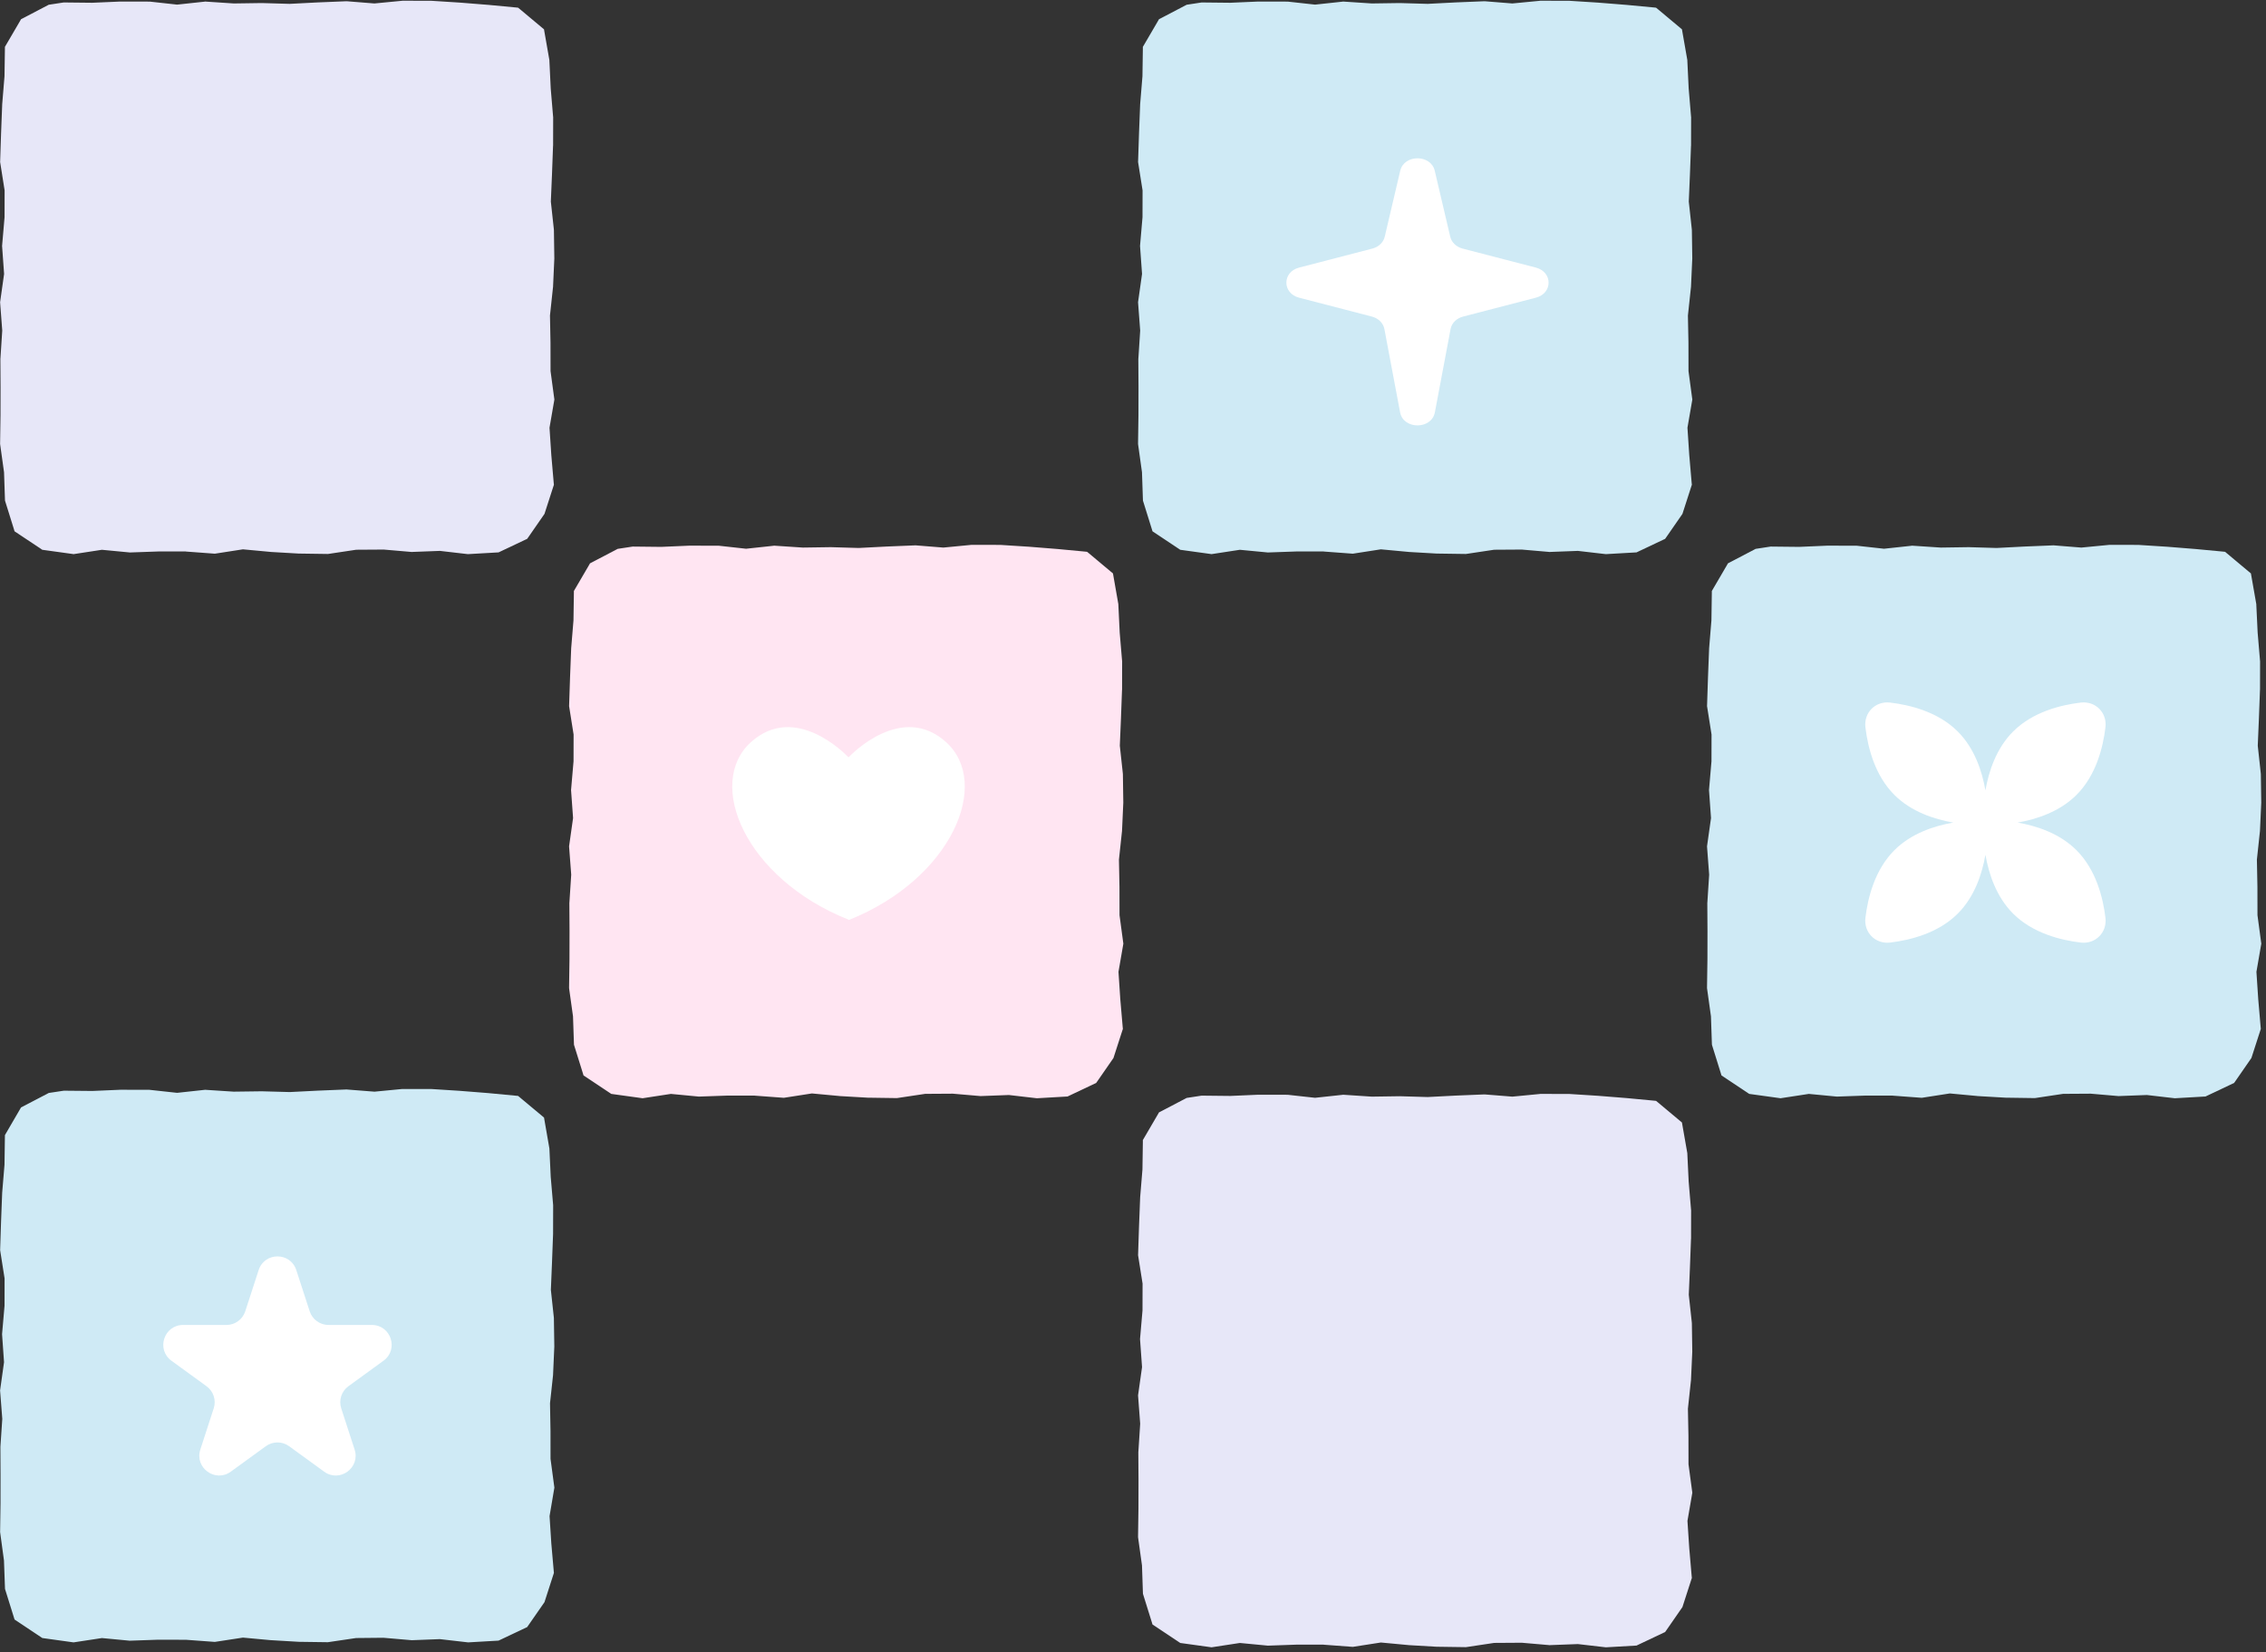 <svg width="458" height="334" viewBox="0 0 458 334" fill="none" xmlns="http://www.w3.org/2000/svg">
<rect x="0" y="0" width="458" height="334" fill="#333333" stroke="none"/>
<path d="M117 123C117 116.925 121.925 112 128 112H214C220.075 112 225 116.925 225 123V209C225 215.075 220.075 220 214 220H128C121.925 220 117 215.075 117 209V123Z" fill="#FFE5F2"/>
<path d="M202.102 110.16H202.195L207.891 110.523H207.914L213.621 110.98H213.645L219.258 111.508L219.715 111.555L220.078 111.848L224.531 115.574L224.953 115.926L225.047 116.477L226.031 122.09L226.043 122.184V122.277L226.312 127.891L226.793 133.598L226.805 133.656V133.727L226.793 139.422V139.445L226.781 139.48L226.57 145.176V145.188L226.336 150.754L226.945 156.355V156.426L226.957 156.496L227.039 162.203V162.285L226.781 167.992V168.039L226.77 168.086L226.16 173.781L226.266 179.289V179.324L226.277 185.02L227.016 190.527L227.051 190.75L227.016 190.973L226.066 196.469L226.43 201.988L226.922 207.695L226.957 207.988L226.863 208.281L225.117 213.684L225.047 213.895L224.918 214.082L221.777 218.617L221.543 218.945L221.18 219.109L216.035 221.547L215.766 221.676L215.473 221.688L209.742 222.016L209.613 222.027L209.484 222.016L203.918 221.371L198.316 221.582L198.223 221.594L198.129 221.582L192.574 221.102L186.996 221.137L181.383 221.98L181.254 221.992H181.137L175.441 221.91H175.371L169.676 221.582L169.641 221.57H169.617L164.098 221.055L158.59 221.91L158.414 221.934L158.25 221.922L152.555 221.5V221.488H147L141.316 221.688H141.211L141.117 221.676L135.598 221.148L130.09 221.992L129.867 222.027L129.656 221.992L123.551 221.148L118.383 217.703L117.938 217.41L117.785 216.895L116.016 211.223L116.004 211.023L115.816 205.469L115.031 199.844L115.02 199.727V199.621L115.102 193.938L115.113 188.242L115.078 182.547V182.488L115.09 182.441L115.453 176.828L115.031 171.25L115.02 171.098L115.043 170.934L115.828 165.379L115.43 159.848L115.418 159.73L115.43 159.613L115.922 153.906L115.934 148.492L115.043 142.867L115.02 142.727L115.031 142.586L115.219 136.879L115.441 131.184V131.113L115.91 125.418L115.992 119.875V119.477L116.191 119.137L119.039 114.262L119.25 113.887L119.637 113.688L124.629 111.074L124.852 110.957L125.098 110.922L127.781 110.512L127.887 110.5H128.109L133.652 110.559L139.336 110.312H139.406L145.102 110.324H145.266L150.797 110.934L156.34 110.336L156.469 110.312L156.598 110.324L162.27 110.699L167.883 110.617H167.941L173.555 110.781L179.227 110.488H179.238L184.934 110.254H185.121L190.676 110.699L196.254 110.16L196.324 110.148H196.406L202.102 110.16ZM202.102 113.16L196.535 113.148L190.84 113.699L190.711 113.711L190.582 113.699L184.945 113.254L179.367 113.477L173.672 113.77L173.613 113.781L173.555 113.77L167.871 113.617L162.223 113.699H162.164L162.105 113.688L156.492 113.324L150.961 113.934L150.797 113.945L150.633 113.934L145.043 113.312H139.395V113.301L133.77 113.547L133.723 113.559L133.688 113.547L128.145 113.5L125.801 113.84L121.406 116.137L118.98 120.297L118.91 125.559V125.605L118.898 125.664L118.43 131.359L118.219 136.996L118.031 142.574L118.91 148.105L118.934 148.223V148.34L118.922 154.047V154.105L118.91 154.164L118.43 159.73L118.816 165.332L118.828 165.496L118.805 165.648L118.02 171.168L118.465 176.723V176.934L118.078 182.641L118.113 188.23V188.242L118.102 193.938V193.961L118.02 199.527L118.781 205.141L118.793 205.211V205.281L118.992 210.719L120.48 215.5L124.652 218.277L129.832 218.992L135.328 218.16L135.516 218.137L135.703 218.148L141.258 218.676L146.906 218.488H146.965L152.66 218.5H152.719L152.766 218.512L158.285 218.91L163.828 218.066L164.016 218.043L164.191 218.055L169.898 218.582H169.887L175.465 218.91H175.477L181.031 218.98L186.645 218.172L186.738 218.148H186.844L192.539 218.102H192.691L198.328 218.582L203.906 218.371H204.012L204.129 218.383L209.73 219.016L215.004 218.711L219.539 216.566L222.328 212.535L223.898 207.648L223.441 202.246V202.223L223.055 196.34L223.09 196.176L224.016 190.656L223.289 185.219L223.277 185.125V185.02L223.266 179.348L223.16 173.652V173.559L223.172 173.465L223.781 167.852L224.039 162.238L223.957 156.684L223.348 150.977L223.336 150.871V150.754L223.57 145.059L223.793 139.422L223.805 133.844L223.324 128.148L223.312 128.125V128.09L223.066 122.605L222.188 117.52L218.508 114.449L213.363 113.969V113.957L207.703 113.512L202.102 113.148V113.16Z" fill="#FFE5F2"/>
<path d="M347 123C347 116.925 351.925 112 358 112H444C450.075 112 455 116.925 455 123V209C455 215.075 450.075 220 444 220H358C351.925 220 347 215.075 347 209V123Z" fill="#CFEAF5"/>
<path d="M432.102 110.16H432.195L437.891 110.523H437.914L443.621 110.98H443.645L449.258 111.508L449.715 111.555L450.078 111.848L454.531 115.574L454.953 115.926L455.047 116.477L456.031 122.09L456.043 122.184V122.277L456.312 127.891L456.793 133.598L456.805 133.656V133.727L456.793 139.422V139.445L456.781 139.48L456.57 145.176V145.188L456.336 150.754L456.945 156.355V156.426L456.957 156.496L457.039 162.203V162.285L456.781 167.992V168.039L456.77 168.086L456.16 173.781L456.266 179.289V179.324L456.277 185.02L457.016 190.527L457.051 190.75L457.016 190.973L456.066 196.469L456.43 201.988L456.922 207.695L456.957 207.988L456.863 208.281L455.117 213.684L455.047 213.895L454.918 214.082L451.777 218.617L451.543 218.945L451.18 219.109L446.035 221.547L445.766 221.676L445.473 221.688L439.742 222.016L439.613 222.027L439.484 222.016L433.918 221.371L428.316 221.582L428.223 221.594L428.129 221.582L422.574 221.102L416.996 221.137L411.383 221.98L411.254 221.992H411.137L405.441 221.91H405.371L399.676 221.582L399.641 221.57H399.617L394.098 221.055L388.59 221.91L388.414 221.934L388.25 221.922L382.555 221.5V221.488H377L371.316 221.688H371.211L371.117 221.676L365.598 221.148L360.09 221.992L359.867 222.027L359.656 221.992L353.551 221.148L348.383 217.703L347.938 217.41L347.785 216.895L346.016 211.223L346.004 211.023L345.816 205.469L345.031 199.844L345.02 199.727V199.621L345.102 193.938L345.113 188.242L345.078 182.547V182.488L345.09 182.441L345.453 176.828L345.031 171.25L345.02 171.098L345.043 170.934L345.828 165.379L345.43 159.848L345.418 159.73L345.43 159.613L345.922 153.906L345.934 148.492L345.043 142.867L345.02 142.727L345.031 142.586L345.219 136.879L345.441 131.184V131.113L345.91 125.418L345.992 119.875V119.477L346.191 119.137L349.039 114.262L349.25 113.887L349.637 113.688L354.629 111.074L354.852 110.957L355.098 110.922L357.781 110.512L357.887 110.5H358.109L363.652 110.559L369.336 110.312H369.406L375.102 110.324H375.266L380.797 110.934L386.34 110.336L386.469 110.312L386.598 110.324L392.27 110.699L397.883 110.617H397.941L403.555 110.781L409.227 110.488H409.238L414.934 110.254H415.121L420.676 110.699L426.254 110.16L426.324 110.148H426.406L432.102 110.16ZM432.102 113.16L426.535 113.148L420.84 113.699L420.711 113.711L420.582 113.699L414.945 113.254L409.367 113.477L403.672 113.77L403.613 113.781L403.555 113.77L397.871 113.617L392.223 113.699H392.164L392.105 113.688L386.492 113.324L380.961 113.934L380.797 113.945L380.633 113.934L375.043 113.312H369.395V113.301L363.77 113.547L363.723 113.559L363.688 113.547L358.145 113.5L355.801 113.84L351.406 116.137L348.98 120.297L348.91 125.559V125.605L348.898 125.664L348.43 131.359L348.219 136.996L348.031 142.574L348.91 148.105L348.934 148.223V148.34L348.922 154.047V154.105L348.91 154.164L348.43 159.73L348.816 165.332L348.828 165.496L348.805 165.648L348.02 171.168L348.465 176.723V176.934L348.078 182.641L348.113 188.23V188.242L348.102 193.938V193.961L348.02 199.527L348.781 205.141L348.793 205.211V205.281L348.992 210.719L350.48 215.5L354.652 218.277L359.832 218.992L365.328 218.16L365.516 218.137L365.703 218.148L371.258 218.676L376.906 218.488H376.965L382.66 218.5H382.719L382.766 218.512L388.285 218.91L393.828 218.066L394.016 218.043L394.191 218.055L399.898 218.582H399.887L405.465 218.91H405.477L411.031 218.98L416.645 218.172L416.738 218.148H416.844L422.539 218.102H422.691L428.328 218.582L433.906 218.371H434.012L434.129 218.383L439.73 219.016L445.004 218.711L449.539 216.566L452.328 212.535L453.898 207.648L453.441 202.246V202.223L453.055 196.34L453.09 196.176L454.016 190.656L453.289 185.219L453.277 185.125V185.02L453.266 179.348L453.16 173.652V173.559L453.172 173.465L453.781 167.852L454.039 162.238L453.957 156.684L453.348 150.977L453.336 150.871V150.754L453.57 145.059L453.793 139.422L453.805 133.844L453.324 128.148L453.312 128.125V128.09L453.066 122.605L452.188 117.52L448.508 114.449L443.363 113.969V113.957L437.703 113.512L432.102 113.148V113.16Z" fill="#CFEAF5"/>
<path d="M2 13C2 6.925 6.925 2 13 2H99C105.075 2 110 6.925 110 13V99C110 105.075 105.075 110 99 110H13C6.925 110 2 105.075 2 99V13Z" fill="#E7E7F8"/>
<path d="M87.102 0.16H87.195L92.891 0.523H92.914L98.621 0.98H98.644L104.258 1.508L104.715 1.555L105.078 1.848L109.531 5.574L109.953 5.926L110.047 6.477L111.031 12.09L111.043 12.184V12.277L111.312 17.891L111.793 23.598L111.805 23.656V23.727L111.793 29.422V29.445L111.781 29.48L111.57 35.176V35.188L111.336 40.754L111.945 46.355V46.426L111.957 46.496L112.039 52.203V52.285L111.781 57.992V58.039L111.77 58.086L111.16 63.781L111.266 69.289V69.324L111.277 75.019L112.016 80.527L112.051 80.75L112.016 80.973L111.066 86.469L111.43 91.988L111.922 97.695L111.957 97.988L111.863 98.281L110.117 103.684L110.047 103.895L109.918 104.082L106.777 108.617L106.543 108.945L106.18 109.109L101.035 111.547L100.766 111.676L100.473 111.688L94.742 112.016L94.613 112.027L94.484 112.016L88.918 111.371L83.316 111.582L83.223 111.594L83.129 111.582L77.574 111.102L71.996 111.137L66.383 111.98L66.254 111.992H66.137L60.441 111.91H60.371L54.676 111.582L54.641 111.57H54.617L49.098 111.055L43.59 111.91L43.414 111.934L43.25 111.922L37.555 111.5V111.488H32L26.316 111.688H26.211L26.117 111.676L20.598 111.148L15.09 111.992L14.867 112.027L14.656 111.992L8.551 111.148L3.383 107.703L2.938 107.41L2.785 106.895L1.016 101.223L1.004 101.023L0.816 95.469L0.031 89.844L0.02 89.727V89.621L0.102 83.938L0.113 78.242L0.078 72.547V72.488L0.09 72.441L0.453 66.828L0.031 61.25L0.02 61.098L0.043 60.934L0.828 55.379L0.43 49.848L0.418 49.73L0.43 49.613L0.922 43.906L0.934 38.492L0.043 32.867L0.02 32.727L0.031 32.586L0.219 26.879L0.441 21.184V21.113L0.91 15.418L0.992 9.875V9.477L1.191 9.137L4.039 4.262L4.25 3.887L4.637 3.688L9.629 1.074L9.852 0.957L10.098 0.922L12.781 0.512L12.887 0.5H13.109L18.652 0.559L24.336 0.312H24.406L30.102 0.324H30.266L35.797 0.934L41.34 0.336L41.469 0.312L41.598 0.324L47.27 0.699L52.883 0.617H52.941L58.555 0.781L64.227 0.488H64.238L69.934 0.254H70.121L75.676 0.699L81.254 0.16L81.324 0.148H81.406L87.102 0.16ZM87.102 3.16L81.535 3.148L75.84 3.699L75.711 3.711L75.582 3.699L69.945 3.254L64.367 3.477L58.672 3.77L58.613 3.781L58.555 3.77L52.871 3.617L47.223 3.699H47.164L47.105 3.688L41.492 3.324L35.961 3.934L35.797 3.945L35.633 3.934L30.043 3.312H24.395V3.301L18.77 3.547L18.723 3.559L18.688 3.547L13.145 3.5L10.801 3.84L6.406 6.137L3.98 10.297L3.91 15.559V15.605L3.898 15.664L3.43 21.359L3.219 26.996L3.031 32.574L3.91 38.105L3.934 38.223V38.34L3.922 44.047V44.105L3.91 44.164L3.43 49.73L3.816 55.332L3.828 55.496L3.805 55.648L3.02 61.168L3.465 66.723V66.934L3.078 72.641L3.113 78.231V78.242L3.102 83.938V83.961L3.02 89.527L3.781 95.141L3.793 95.211V95.281L3.992 100.719L5.48 105.5L9.652 108.277L14.832 108.992L20.328 108.16L20.516 108.137L20.703 108.148L26.258 108.676L31.906 108.488H31.965L37.66 108.5H37.719L37.766 108.512L43.285 108.91L48.828 108.066L49.016 108.043L49.191 108.055L54.898 108.582H54.887L60.465 108.91H60.477L66.031 108.98L71.644 108.172L71.738 108.148H71.844L77.539 108.102H77.691L83.328 108.582L88.906 108.371H89.012L89.129 108.383L94.731 109.016L100.004 108.711L104.539 106.566L107.328 102.535L108.898 97.648L108.441 92.246V92.223L108.055 86.34L108.09 86.176L109.016 80.656L108.289 75.219L108.277 75.125V75.019L108.266 69.348L108.16 63.652V63.559L108.172 63.465L108.781 57.852L109.039 52.238L108.957 46.684L108.348 40.977L108.336 40.871V40.754L108.57 35.059L108.793 29.422L108.805 23.844L108.324 18.148L108.312 18.125V18.09L108.066 12.605L107.188 7.52L103.508 4.449L98.363 3.969V3.957L92.703 3.512L87.102 3.148V3.16Z" fill="#E7E7F8"/>
<path d="M232 13C232 6.925 236.925 2 243 2H329C335.075 2 340 6.925 340 13V99C340 105.075 335.075 110 329 110H243C236.925 110 232 105.075 232 99V13Z" fill="#CFEAF5"/>
<path d="M317.102 0.16H317.195L322.891 0.523H322.914L328.621 0.98H328.645L334.258 1.508L334.715 1.555L335.078 1.848L339.531 5.574L339.953 5.926L340.047 6.477L341.031 12.09L341.043 12.184V12.277L341.312 17.891L341.793 23.598L341.805 23.656V23.727L341.793 29.422V29.445L341.781 29.48L341.57 35.176V35.188L341.336 40.754L341.945 46.355V46.426L341.957 46.496L342.039 52.203V52.285L341.781 57.992V58.039L341.77 58.086L341.16 63.781L341.266 69.289V69.324L341.277 75.019L342.016 80.527L342.051 80.75L342.016 80.973L341.066 86.469L341.43 91.988L341.922 97.695L341.957 97.988L341.863 98.281L340.117 103.684L340.047 103.895L339.918 104.082L336.777 108.617L336.543 108.945L336.18 109.109L331.035 111.547L330.766 111.676L330.473 111.688L324.742 112.016L324.613 112.027L324.484 112.016L318.918 111.371L313.316 111.582L313.223 111.594L313.129 111.582L307.574 111.102L301.996 111.137L296.383 111.98L296.254 111.992H296.137L290.441 111.91H290.371L284.676 111.582L284.641 111.57H284.617L279.098 111.055L273.59 111.91L273.414 111.934L273.25 111.922L267.555 111.5V111.488H262L256.316 111.688H256.211L256.117 111.676L250.598 111.148L245.09 111.992L244.867 112.027L244.656 111.992L238.551 111.148L233.383 107.703L232.938 107.41L232.785 106.895L231.016 101.223L231.004 101.023L230.816 95.469L230.031 89.844L230.02 89.727V89.621L230.102 83.938L230.113 78.242L230.078 72.547V72.488L230.09 72.441L230.453 66.828L230.031 61.25L230.02 61.098L230.043 60.934L230.828 55.379L230.43 49.848L230.418 49.73L230.43 49.613L230.922 43.906L230.934 38.492L230.043 32.867L230.02 32.727L230.031 32.586L230.219 26.879L230.441 21.184V21.113L230.91 15.418L230.992 9.875V9.477L231.191 9.137L234.039 4.262L234.25 3.887L234.637 3.688L239.629 1.074L239.852 0.957L240.098 0.922L242.781 0.512L242.887 0.5H243.109L248.652 0.559L254.336 0.312H254.406L260.102 0.324H260.266L265.797 0.934L271.34 0.336L271.469 0.312L271.598 0.324L277.27 0.699L282.883 0.617H282.941L288.555 0.781L294.227 0.488H294.238L299.934 0.254H300.121L305.676 0.699L311.254 0.16L311.324 0.148H311.406L317.102 0.16ZM317.102 3.16L311.535 3.148L305.84 3.699L305.711 3.711L305.582 3.699L299.945 3.254L294.367 3.477L288.672 3.77L288.613 3.781L288.555 3.77L282.871 3.617L277.223 3.699H277.164L277.105 3.688L271.492 3.324L265.961 3.934L265.797 3.945L265.633 3.934L260.043 3.312H254.395V3.301L248.77 3.547L248.723 3.559L248.688 3.547L243.145 3.5L240.801 3.84L236.406 6.137L233.98 10.297L233.91 15.559V15.605L233.898 15.664L233.43 21.359L233.219 26.996L233.031 32.574L233.91 38.105L233.934 38.223V38.34L233.922 44.047V44.105L233.91 44.164L233.43 49.73L233.816 55.332L233.828 55.496L233.805 55.648L233.02 61.168L233.465 66.723V66.934L233.078 72.641L233.113 78.231V78.242L233.102 83.938V83.961L233.02 89.527L233.781 95.141L233.793 95.211V95.281L233.992 100.719L235.48 105.5L239.652 108.277L244.832 108.992L250.328 108.16L250.516 108.137L250.703 108.148L256.258 108.676L261.906 108.488H261.965L267.66 108.5H267.719L267.766 108.512L273.285 108.91L278.828 108.066L279.016 108.043L279.191 108.055L284.898 108.582H284.887L290.465 108.91H290.477L296.031 108.98L301.645 108.172L301.738 108.148H301.844L307.539 108.102H307.691L313.328 108.582L318.906 108.371H319.012L319.129 108.383L324.73 109.016L330.004 108.711L334.539 106.566L337.328 102.535L338.898 97.648L338.441 92.246V92.223L338.055 86.34L338.09 86.176L339.016 80.656L338.289 75.219L338.277 75.125V75.019L338.266 69.348L338.16 63.652V63.559L338.172 63.465L338.781 57.852L339.039 52.238L338.957 46.684L338.348 40.977L338.336 40.871V40.754L338.57 35.059L338.793 29.422L338.805 23.844L338.324 18.148L338.312 18.125V18.09L338.066 12.605L337.188 7.52L333.508 4.449L328.363 3.969V3.957L322.703 3.512L317.102 3.148V3.16Z" fill="#CFEAF5"/>
<path d="M232 234C232 227.925 236.925 223 243 223H329C335.075 223 340 227.925 340 234V320C340 326.075 335.075 331 329 331H243C236.925 331 232 326.075 232 320V234Z" fill="#E7E7F8"/>
<path d="M317.102 221.16H317.195L322.891 221.523H322.914L328.621 221.98H328.645L334.258 222.508L334.715 222.555L335.078 222.848L339.531 226.574L339.953 226.926L340.047 227.477L341.031 233.09L341.043 233.184V233.277L341.312 238.891L341.793 244.598L341.805 244.656V244.727L341.793 250.422V250.445L341.781 250.48L341.57 256.176V256.188L341.336 261.754L341.945 267.355V267.426L341.957 267.496L342.039 273.203V273.285L341.781 278.992V279.039L341.77 279.086L341.16 284.781L341.266 290.289V290.324L341.277 296.02L342.016 301.527L342.051 301.75L342.016 301.973L341.066 307.469L341.43 312.988L341.922 318.695L341.957 318.988L341.863 319.281L340.117 324.684L340.047 324.895L339.918 325.082L336.777 329.617L336.543 329.945L336.18 330.109L331.035 332.547L330.766 332.676L330.473 332.688L324.742 333.016L324.613 333.027L324.484 333.016L318.918 332.371L313.316 332.582L313.223 332.594L313.129 332.582L307.574 332.102L301.996 332.137L296.383 332.98L296.254 332.992H296.137L290.441 332.91H290.371L284.676 332.582L284.641 332.57H284.617L279.098 332.055L273.59 332.91L273.414 332.934L273.25 332.922L267.555 332.5V332.488H262L256.316 332.688H256.211L256.117 332.676L250.598 332.148L245.09 332.992L244.867 333.027L244.656 332.992L238.551 332.148L233.383 328.703L232.938 328.41L232.785 327.895L231.016 322.223L231.004 322.023L230.816 316.469L230.031 310.844L230.02 310.727V310.621L230.102 304.938L230.113 299.242L230.078 293.547V293.488L230.09 293.441L230.453 287.828L230.031 282.25L230.02 282.098L230.043 281.934L230.828 276.379L230.43 270.848L230.418 270.73L230.43 270.613L230.922 264.906L230.934 259.492L230.043 253.867L230.02 253.727L230.031 253.586L230.219 247.879L230.441 242.184V242.113L230.91 236.418L230.992 230.875V230.477L231.191 230.137L234.039 225.262L234.25 224.887L234.637 224.688L239.629 222.074L239.852 221.957L240.098 221.922L242.781 221.512L242.887 221.5H243.109L248.652 221.559L254.336 221.312H254.406L260.102 221.324H260.266L265.797 221.934L271.34 221.336L271.469 221.312L271.598 221.324L277.27 221.699L282.883 221.617H282.941L288.555 221.781L294.227 221.488H294.238L299.934 221.254H300.121L305.676 221.699L311.254 221.16L311.324 221.148H311.406L317.102 221.16ZM317.102 224.16L311.535 224.148L305.84 224.699L305.711 224.711L305.582 224.699L299.945 224.254L294.367 224.477L288.672 224.77L288.613 224.781L288.555 224.77L282.871 224.617L277.223 224.699H277.164L277.105 224.688L271.492 224.324L265.961 224.934L265.797 224.945L265.633 224.934L260.043 224.312H254.395V224.301L248.77 224.547L248.723 224.559L248.688 224.547L243.145 224.5L240.801 224.84L236.406 227.137L233.98 231.297L233.91 236.559V236.605L233.898 236.664L233.43 242.359L233.219 247.996L233.031 253.574L233.91 259.105L233.934 259.223V259.34L233.922 265.047V265.105L233.91 265.164L233.43 270.73L233.816 276.332L233.828 276.496L233.805 276.648L233.02 282.168L233.465 287.723V287.934L233.078 293.641L233.113 299.23V299.242L233.102 304.938V304.961L233.02 310.527L233.781 316.141L233.793 316.211V316.281L233.992 321.719L235.48 326.5L239.652 329.277L244.832 329.992L250.328 329.16L250.516 329.137L250.703 329.148L256.258 329.676L261.906 329.488H261.965L267.66 329.5H267.719L267.766 329.512L273.285 329.91L278.828 329.066L279.016 329.043L279.191 329.055L284.898 329.582H284.887L290.465 329.91H290.477L296.031 329.98L301.645 329.172L301.738 329.148H301.844L307.539 329.102H307.691L313.328 329.582L318.906 329.371H319.012L319.129 329.383L324.73 330.016L330.004 329.711L334.539 327.566L337.328 323.535L338.898 318.648L338.441 313.246V313.223L338.055 307.34L338.09 307.176L339.016 301.656L338.289 296.219L338.277 296.125V296.02L338.266 290.348L338.16 284.652V284.559L338.172 284.465L338.781 278.852L339.039 273.238L338.957 267.684L338.348 261.977L338.336 261.871V261.754L338.57 256.059L338.793 250.422L338.805 244.844L338.324 239.148L338.312 239.125V239.09L338.066 233.605L337.188 228.52L333.508 225.449L328.363 224.969V224.957L322.703 224.512L317.102 224.148V224.16Z" fill="#E7E7F8"/>
<path d="M2 233C2 226.925 6.925 222 13 222H99C105.075 222 110 226.925 110 233V319C110 325.075 105.075 330 99 330H13C6.925 330 2 325.075 2 319V233Z" fill="#CFEAF5"/>
<path d="M13 222V220.5H12.887L12.776 220.517L13 222ZM13.1 222L13.114 220.5H13.1V222ZM18.7 222.053L18.686 223.553L18.725 223.553L18.765 223.551L18.7 222.053ZM24.4 221.807L24.403 220.307L24.369 220.307L24.335 220.308L24.4 221.807ZM30.1 221.82L30.262 220.328L30.183 220.32L30.103 220.32L30.1 221.82ZM35.8 222.44L35.638 223.931L35.8 223.949L35.962 223.932L35.8 222.44ZM41.5 221.822L41.598 220.325L41.468 220.316L41.338 220.33L41.5 221.822ZM47.2 222.194L47.102 223.691L47.161 223.695L47.22 223.694L47.2 222.194ZM52.9 222.119L52.941 220.619L52.911 220.618L52.88 220.619L52.9 222.119ZM58.6 222.275L58.559 223.775L58.617 223.776L58.676 223.773L58.6 222.275ZM64.3 221.986L64.239 220.488L64.231 220.488L64.224 220.488L64.3 221.986ZM70 221.754L70.117 220.258L70.028 220.251L69.939 220.255L70 221.754ZM75.7 222.201L75.583 223.696L75.713 223.706L75.844 223.694L75.7 222.201ZM81.4 221.652L81.401 220.152L81.329 220.152L81.256 220.159L81.4 221.652ZM87.1 221.657L87.196 220.16L87.148 220.157L87.101 220.157L87.1 221.657ZM92.8 222.021L92.918 220.526L92.907 220.525L92.896 220.524L92.8 222.021ZM98.5 222.472L98.641 220.979L98.63 220.978L98.618 220.977L98.5 222.472ZM104.112 223.003L105.074 221.852L104.717 221.554L104.254 221.51L104.112 223.003ZM108.573 226.728L110.051 226.472L109.957 225.93L109.535 225.577L108.573 226.728ZM109.549 232.347L111.047 232.277L111.043 232.183L111.027 232.09L109.549 232.347ZM109.814 238.021L108.315 238.09L108.317 238.12L108.319 238.149L109.814 238.021ZM110.302 243.721L111.802 243.724L111.802 243.658L111.797 243.592L110.302 243.721ZM110.288 249.421L111.787 249.477L111.788 249.451L111.788 249.424L110.288 249.421ZM110.073 255.121L111.572 255.182L111.572 255.177L110.073 255.121ZM109.839 260.821L108.34 260.759L108.335 260.87L108.347 260.981L109.839 260.821ZM110.452 266.521L111.952 266.498L111.951 266.429L111.943 266.36L110.452 266.521ZM110.537 272.221L112.035 272.287L112.037 272.243L112.037 272.198L110.537 272.221ZM110.283 277.921L111.774 278.082L111.779 278.035L111.781 277.987L110.283 277.921ZM109.666 283.621L108.174 283.459L108.164 283.553L108.166 283.647L109.666 283.621ZM109.767 289.321L111.267 289.319L111.267 289.307L111.267 289.294L109.767 289.321ZM109.772 295.021L108.272 295.022L108.272 295.121L108.285 295.219L109.772 295.021ZM110.533 300.721L112.012 300.971L112.05 300.747L112.02 300.522L110.533 300.721ZM109.568 306.421L108.089 306.17L108.059 306.342L108.071 306.517L109.568 306.421ZM109.934 312.121L108.437 312.217L108.438 312.234L108.44 312.251L109.934 312.121ZM110.432 317.821L111.86 318.281L111.953 317.992L111.927 317.69L110.432 317.821ZM108.691 323.223L109.924 324.078L110.051 323.895L110.119 323.683L108.691 323.223ZM105.543 327.757L106.184 329.113L106.546 328.942L106.775 328.613L105.543 327.757ZM100.39 330.192L100.477 331.69L100.768 331.673L101.031 331.549L100.39 330.192ZM94.659 330.523L94.488 332.013L94.616 332.028L94.745 332.021L94.659 330.523ZM88.959 329.869L89.13 328.378L89.016 328.365L88.901 328.37L88.959 329.869ZM83.259 330.087L83.13 331.581L83.223 331.589L83.316 331.586L83.259 330.087ZM77.559 329.597L77.688 328.102L77.616 328.096L77.544 328.097L77.559 329.597ZM71.859 329.651L71.844 328.151L71.742 328.152L71.64 328.167L71.859 329.651ZM66.159 330.492L66.138 331.992L66.259 331.994L66.378 331.976L66.159 330.492ZM60.459 330.415L60.371 331.912L60.405 331.914L60.438 331.915L60.459 330.415ZM54.759 330.079L54.621 331.573L54.646 331.575L54.671 331.577L54.759 330.079ZM49.059 329.553L49.197 328.059L49.014 328.042L48.832 328.07L49.059 329.553ZM43.359 330.424L43.249 331.92L43.418 331.932L43.586 331.907L43.359 330.424ZM37.659 330.005L37.769 328.509L37.716 328.506L37.663 328.505L37.659 330.005ZM31.959 329.988L31.963 328.488L31.935 328.488L31.907 328.489L31.959 329.988ZM26.259 330.187L26.117 331.68L26.214 331.69L26.311 331.686L26.259 330.187ZM20.559 329.644L20.701 328.151L20.517 328.133L20.333 328.161L20.559 329.644ZM14.859 330.511L14.652 331.997L14.869 332.027L15.085 331.994L14.859 330.511ZM9.1 329.711L8.268 330.959L8.554 331.149L8.894 331.196L9.1 329.711ZM4.215 326.452L2.783 326.899L2.941 327.405L3.383 327.7L4.215 326.452ZM2.504 320.968L1.005 321.023L1.012 321.224L1.072 321.415L2.504 320.968ZM2.299 315.338L3.798 315.284L3.795 315.21L3.785 315.136L2.299 315.338ZM1.523 309.638L0.023 309.617L0.022 309.729L0.037 309.841L1.523 309.638ZM1.605 303.938L3.105 303.96L3.105 303.95L3.105 303.94L1.605 303.938ZM1.61 298.238L3.11 298.24L3.11 298.231L1.61 298.238ZM1.582 292.538L0.085 292.438L0.082 292.492L0.082 292.546L1.582 292.538ZM1.966 286.838L3.462 286.939L3.47 286.831L3.461 286.722L1.966 286.838ZM1.523 281.138L0.038 280.93L0.015 281.092L0.028 281.255L1.523 281.138ZM2.322 275.438L3.807 275.647L3.829 275.49L3.818 275.333L2.322 275.438ZM1.922 269.738L0.427 269.608L0.417 269.726L0.425 269.843L1.922 269.738ZM2.418 264.038L3.912 264.168L3.918 264.105L3.918 264.041L2.418 264.038ZM2.428 258.338L3.928 258.341L3.929 258.222L3.91 258.104L2.428 258.338ZM1.528 252.638L0.029 252.589L0.024 252.732L0.047 252.872L1.528 252.638ZM1.715 246.938L0.216 246.88L0.216 246.889L1.715 246.938ZM1.936 241.238L0.441 241.114L0.438 241.147L0.437 241.18L1.936 241.238ZM2.408 235.538L3.903 235.662L3.908 235.611L3.908 235.56L2.408 235.538ZM2.49 229.893L1.194 229.138L0.996 229.478L0.99 229.871L2.49 229.893ZM5.33 225.014L4.635 223.684L4.251 223.885L4.033 224.259L5.33 225.014ZM10.327 222.403L10.103 220.92L9.855 220.958L9.632 221.074L10.327 222.403ZM13 222V223.5H13.1V222V220.5H13V222ZM13.1 222L13.086 223.5L18.686 223.553L18.7 222.053L18.714 220.553L13.114 220.5L13.1 222ZM18.7 222.053L18.765 223.551L24.465 223.305L24.4 221.807L24.335 220.308L18.635 220.554L18.7 222.053ZM24.4 221.807L24.397 223.307L30.097 223.32L30.1 221.82L30.103 220.32L24.403 220.307L24.4 221.807ZM30.1 221.82L29.938 223.311L35.638 223.931L35.8 222.44L35.962 220.949L30.262 220.328L30.1 221.82ZM35.8 222.44L35.962 223.932L41.662 223.313L41.5 221.822L41.338 220.33L35.638 220.949L35.8 222.44ZM41.5 221.822L41.402 223.319L47.102 223.691L47.2 222.194L47.298 220.697L41.598 220.325L41.5 221.822ZM47.2 222.194L47.22 223.694L52.92 223.618L52.9 222.119L52.88 220.619L47.18 220.694L47.2 222.194ZM52.9 222.119L52.859 223.618L58.559 223.775L58.6 222.275L58.641 220.776L52.941 220.619L52.9 222.119ZM58.6 222.275L58.676 223.773L64.376 223.485L64.3 221.986L64.224 220.488L58.524 220.777L58.6 222.275ZM64.3 221.986L64.361 223.485L70.061 223.252L70 221.754L69.939 220.255L64.239 220.488L64.3 221.986ZM70 221.754L69.883 223.249L75.583 223.696L75.7 222.201L75.817 220.705L70.117 220.258L70 221.754ZM75.7 222.201L75.844 223.694L81.544 223.145L81.4 221.652L81.256 220.159L75.556 220.708L75.7 222.201ZM81.4 221.652L81.399 223.152L87.099 223.157L87.1 221.657L87.101 220.157L81.401 220.152L81.4 221.652ZM87.1 221.657L87.004 223.154L92.704 223.518L92.8 222.021L92.896 220.524L87.196 220.16L87.1 221.657ZM92.8 222.021L92.682 223.517L98.382 223.968L98.5 222.472L98.618 220.977L92.918 220.526L92.8 222.021ZM98.5 222.472L98.359 223.966L103.971 224.497L104.112 223.003L104.254 221.51L98.641 220.979L98.5 222.472ZM104.112 223.003L103.151 224.155L107.612 227.88L108.573 226.728L109.535 225.577L105.074 221.852L104.112 223.003ZM108.573 226.728L107.096 226.985L108.071 232.603L109.549 232.347L111.027 232.09L110.051 226.472L108.573 226.728ZM109.549 232.347L108.05 232.417L108.315 238.09L109.814 238.021L111.312 237.951L111.047 232.277L109.549 232.347ZM109.814 238.021L108.319 238.149L108.808 243.849L110.302 243.721L111.797 243.592L111.308 237.892L109.814 238.021ZM110.302 243.721L108.802 243.717L108.788 249.417L110.288 249.421L111.788 249.424L111.802 243.724L110.302 243.721ZM110.288 249.421L108.789 249.364L108.574 255.064L110.073 255.121L111.572 255.177L111.787 249.477L110.288 249.421ZM110.073 255.121L108.574 255.059L108.34 260.759L109.839 260.821L111.337 260.882L111.572 255.182L110.073 255.121ZM109.839 260.821L108.347 260.981L108.96 266.681L110.452 266.521L111.943 266.36L111.33 260.66L109.839 260.821ZM110.452 266.521L108.952 266.543L109.037 272.243L110.537 272.221L112.037 272.198L111.952 266.498L110.452 266.521ZM110.537 272.221L109.038 272.154L108.784 277.854L110.283 277.921L111.781 277.987L112.035 272.287L110.537 272.221ZM110.283 277.921L108.792 277.759L108.174 283.459L109.666 283.621L111.157 283.782L111.774 278.082L110.283 277.921ZM109.666 283.621L108.166 283.647L108.267 289.347L109.767 289.321L111.267 289.294L111.166 283.594L109.666 283.621ZM109.767 289.321L108.267 289.322L108.272 295.022L109.772 295.021L111.272 295.019L111.267 289.319L109.767 289.321ZM109.772 295.021L108.285 295.219L109.046 300.919L110.533 300.721L112.02 300.522L111.258 294.822L109.772 295.021ZM110.533 300.721L109.054 300.47L108.089 306.17L109.568 306.421L111.047 306.671L112.012 300.971L110.533 300.721ZM109.568 306.421L108.071 306.517L108.437 312.217L109.934 312.121L111.431 312.024L111.065 306.324L109.568 306.421ZM109.934 312.121L108.44 312.251L108.938 317.951L110.432 317.821L111.927 317.69L111.428 311.99L109.934 312.121ZM110.432 317.821L109.005 317.36L107.264 322.763L108.691 323.223L110.119 323.683L111.86 318.281L110.432 317.821ZM108.691 323.223L107.459 322.367L104.311 326.901L105.543 327.757L106.775 328.613L109.924 324.078L108.691 323.223ZM105.543 327.757L104.902 326.401L99.749 328.836L100.39 330.192L101.031 331.549L106.184 329.113L105.543 327.757ZM100.39 330.192L100.304 328.695L94.573 329.026L94.659 330.523L94.745 332.021L100.477 331.69L100.39 330.192ZM94.659 330.523L94.83 329.033L89.13 328.378L88.959 329.869L88.788 331.359L94.488 332.013L94.659 330.523ZM88.959 329.869L88.901 328.37L83.201 328.588L83.259 330.087L83.316 331.586L89.016 331.367L88.959 329.869ZM83.259 330.087L83.388 328.592L77.688 328.102L77.559 329.597L77.43 331.091L83.13 331.581L83.259 330.087ZM77.559 329.597L77.544 328.097L71.844 328.151L71.859 329.651L71.873 331.151L77.573 331.096L77.559 329.597ZM71.859 329.651L71.64 328.167L65.94 329.009L66.159 330.492L66.378 331.976L72.078 331.135L71.859 329.651ZM66.159 330.492L66.179 328.993L60.479 328.915L60.459 330.415L60.438 331.915L66.138 331.992L66.159 330.492ZM60.459 330.415L60.547 328.918L54.847 328.582L54.759 330.079L54.671 331.577L60.371 331.912L60.459 330.415ZM54.759 330.079L54.897 328.585L49.197 328.059L49.059 329.553L48.921 331.046L54.621 331.573L54.759 330.079ZM49.059 329.553L48.832 328.07L43.132 328.941L43.359 330.424L43.586 331.907L49.286 331.035L49.059 329.553ZM43.359 330.424L43.469 328.928L37.769 328.509L37.659 330.005L37.549 331.501L43.249 331.92L43.359 330.424ZM37.659 330.005L37.663 328.505L31.963 328.488L31.959 329.988L31.954 331.488L37.654 331.505L37.659 330.005ZM31.959 329.988L31.907 328.489L26.206 328.688L26.259 330.187L26.311 331.686L32.011 331.487L31.959 329.988ZM26.259 330.187L26.401 328.694L20.701 328.151L20.559 329.644L20.417 331.137L26.117 331.68L26.259 330.187ZM20.559 329.644L20.333 328.161L14.633 329.028L14.859 330.511L15.085 331.994L20.785 331.127L20.559 329.644ZM14.859 330.511L15.066 329.026L9.307 328.225L9.1 329.711L8.894 331.196L14.652 331.997L14.859 330.511ZM9.1 329.711L9.933 328.463L5.047 325.204L4.215 326.452L3.383 327.7L8.268 330.959L9.1 329.711ZM4.215 326.452L5.647 326.005L3.936 320.522L2.504 320.968L1.072 321.415L2.783 326.899L4.215 326.452ZM2.504 320.968L4.003 320.914L3.798 315.284L2.299 315.338L0.8 315.393L1.005 321.023L2.504 320.968ZM2.299 315.338L3.785 315.136L3.01 309.436L1.523 309.638L0.037 309.841L0.813 315.541L2.299 315.338ZM1.523 309.638L3.023 309.66L3.105 303.96L1.605 303.938L0.105 303.917L0.023 309.617L1.523 309.638ZM1.605 303.938L3.105 303.94L3.11 298.24L1.61 298.238L0.11 298.237L0.105 303.937L1.605 303.938ZM1.61 298.238L3.11 298.231L3.082 292.531L1.582 292.538L0.082 292.546L0.11 298.246L1.61 298.238ZM1.582 292.538L3.079 292.639L3.462 286.939L1.966 286.838L0.469 286.738L0.085 292.438L1.582 292.538ZM1.966 286.838L3.461 286.722L3.019 281.022L1.523 281.138L0.028 281.255L0.47 286.955L1.966 286.838ZM1.523 281.138L3.009 281.347L3.807 275.647L2.322 275.438L0.837 275.23L0.038 280.93L1.523 281.138ZM2.322 275.438L3.818 275.333L3.418 269.633L1.922 269.738L0.425 269.843L0.826 275.543L2.322 275.438ZM1.922 269.738L3.416 269.868L3.912 264.168L2.418 264.038L0.923 263.908L0.427 269.608L1.922 269.738ZM2.418 264.038L3.918 264.041L3.928 258.341L2.428 258.338L0.928 258.336L0.918 264.036L2.418 264.038ZM2.428 258.338L3.91 258.104L3.01 252.404L1.528 252.638L0.047 252.872L0.947 258.572L2.428 258.338ZM1.528 252.638L3.027 252.688L3.215 246.988L1.715 246.938L0.216 246.889L0.029 252.589L1.528 252.638ZM1.715 246.938L3.214 246.996L3.435 241.296L1.936 241.238L0.437 241.18L0.216 246.88L1.715 246.938ZM1.936 241.238L3.431 241.362L3.903 235.662L2.408 235.538L0.914 235.414L0.441 241.114L1.936 241.238ZM2.408 235.538L3.908 235.56L3.99 229.915L2.49 229.893L0.99 229.871L0.909 235.517L2.408 235.538ZM2.49 229.893L3.787 230.647L6.626 225.769L5.33 225.014L4.033 224.259L1.194 229.138L2.49 229.893ZM5.33 225.014L6.024 226.343L11.022 223.733L10.327 222.403L9.632 221.074L4.635 223.684L5.33 225.014ZM10.327 222.403L10.551 223.887L13.224 223.483L13 222L12.776 220.517L10.103 220.92L10.327 222.403Z" fill="#CFEAF5"/>
<path d="M52.278 256.764C53.475 253.079 58.689 253.079 59.886 256.764L62.593 265.094C63.128 266.742 64.664 267.858 66.397 267.858H75.156C79.031 267.858 80.642 272.817 77.507 275.094L70.421 280.243C69.019 281.261 68.432 283.067 68.968 284.715L71.674 293.045C72.872 296.73 68.654 299.795 65.519 297.517L58.433 292.369C57.031 291.35 55.133 291.35 53.731 292.369L46.645 297.517C43.51 299.795 39.292 296.73 40.489 293.045L43.196 284.715C43.731 283.067 43.145 281.261 41.743 280.243L34.657 275.094C31.522 272.817 33.133 267.858 37.008 267.858H45.767C47.5 267.858 49.035 266.742 49.571 265.094L52.278 256.764Z" fill="white"/>
<path d="M406.885 184.7C403.478 181.293 401.958 176.636 401.293 172.801C400.627 176.636 399.108 181.293 395.7 184.7C391.749 188.65 386.12 190.063 382.037 190.55C379.062 190.904 376.681 188.523 377.035 185.548C377.522 181.465 378.934 175.836 382.885 171.885C386.293 168.478 390.949 166.958 394.785 166.293C390.949 165.627 386.292 164.108 382.885 160.7C378.935 156.749 377.522 151.12 377.035 147.037C376.681 144.062 379.062 141.681 382.037 142.035C386.12 142.522 391.75 143.934 395.7 147.885C399.107 151.293 400.627 155.949 401.292 159.785C401.958 155.949 403.477 151.292 406.885 147.885C410.836 143.935 416.465 142.522 420.548 142.035C423.523 141.681 425.905 144.062 425.55 147.037C425.063 151.12 423.651 156.75 419.7 160.7C416.292 164.107 411.636 165.627 407.8 166.292C411.636 166.958 416.293 168.477 419.7 171.885C423.65 175.836 425.063 181.465 425.55 185.548C425.904 188.523 423.523 190.905 420.548 190.55C416.465 190.063 410.835 188.651 406.885 184.7Z" fill="white"/>
<path d="M171.432 185.893C171.451 185.9 171.469 185.913 171.482 185.93C171.515 185.971 171.573 185.986 171.623 185.966C192.409 177.623 200.408 158.365 191.24 150.051C182.305 141.95 172.104 152.48 171.561 153.053C171.544 153.071 171.524 153.077 171.5 153.077C171.476 153.077 171.456 153.071 171.439 153.053C170.896 152.48 160.694 141.95 151.76 150.051C142.584 158.371 150.605 177.561 171.432 185.893Z" fill="white"/>
<path d="M283.01 34.521C283.799 31.16 289.201 31.16 289.99 34.521L293.121 47.858C293.39 49.003 294.347 49.923 295.611 50.251L310.435 54.099C313.855 54.987 313.855 59.292 310.435 60.18L295.705 64.003C294.392 64.344 293.414 65.322 293.189 66.52L290.016 83.356C289.351 86.882 283.649 86.882 282.984 83.356L279.811 66.52C279.586 65.322 278.608 64.344 277.295 64.003L262.565 60.18C259.145 59.292 259.145 54.987 262.565 54.099L277.389 50.251C278.653 49.923 279.61 49.003 279.879 47.858L283.01 34.521Z" fill="white"/>
</svg>
